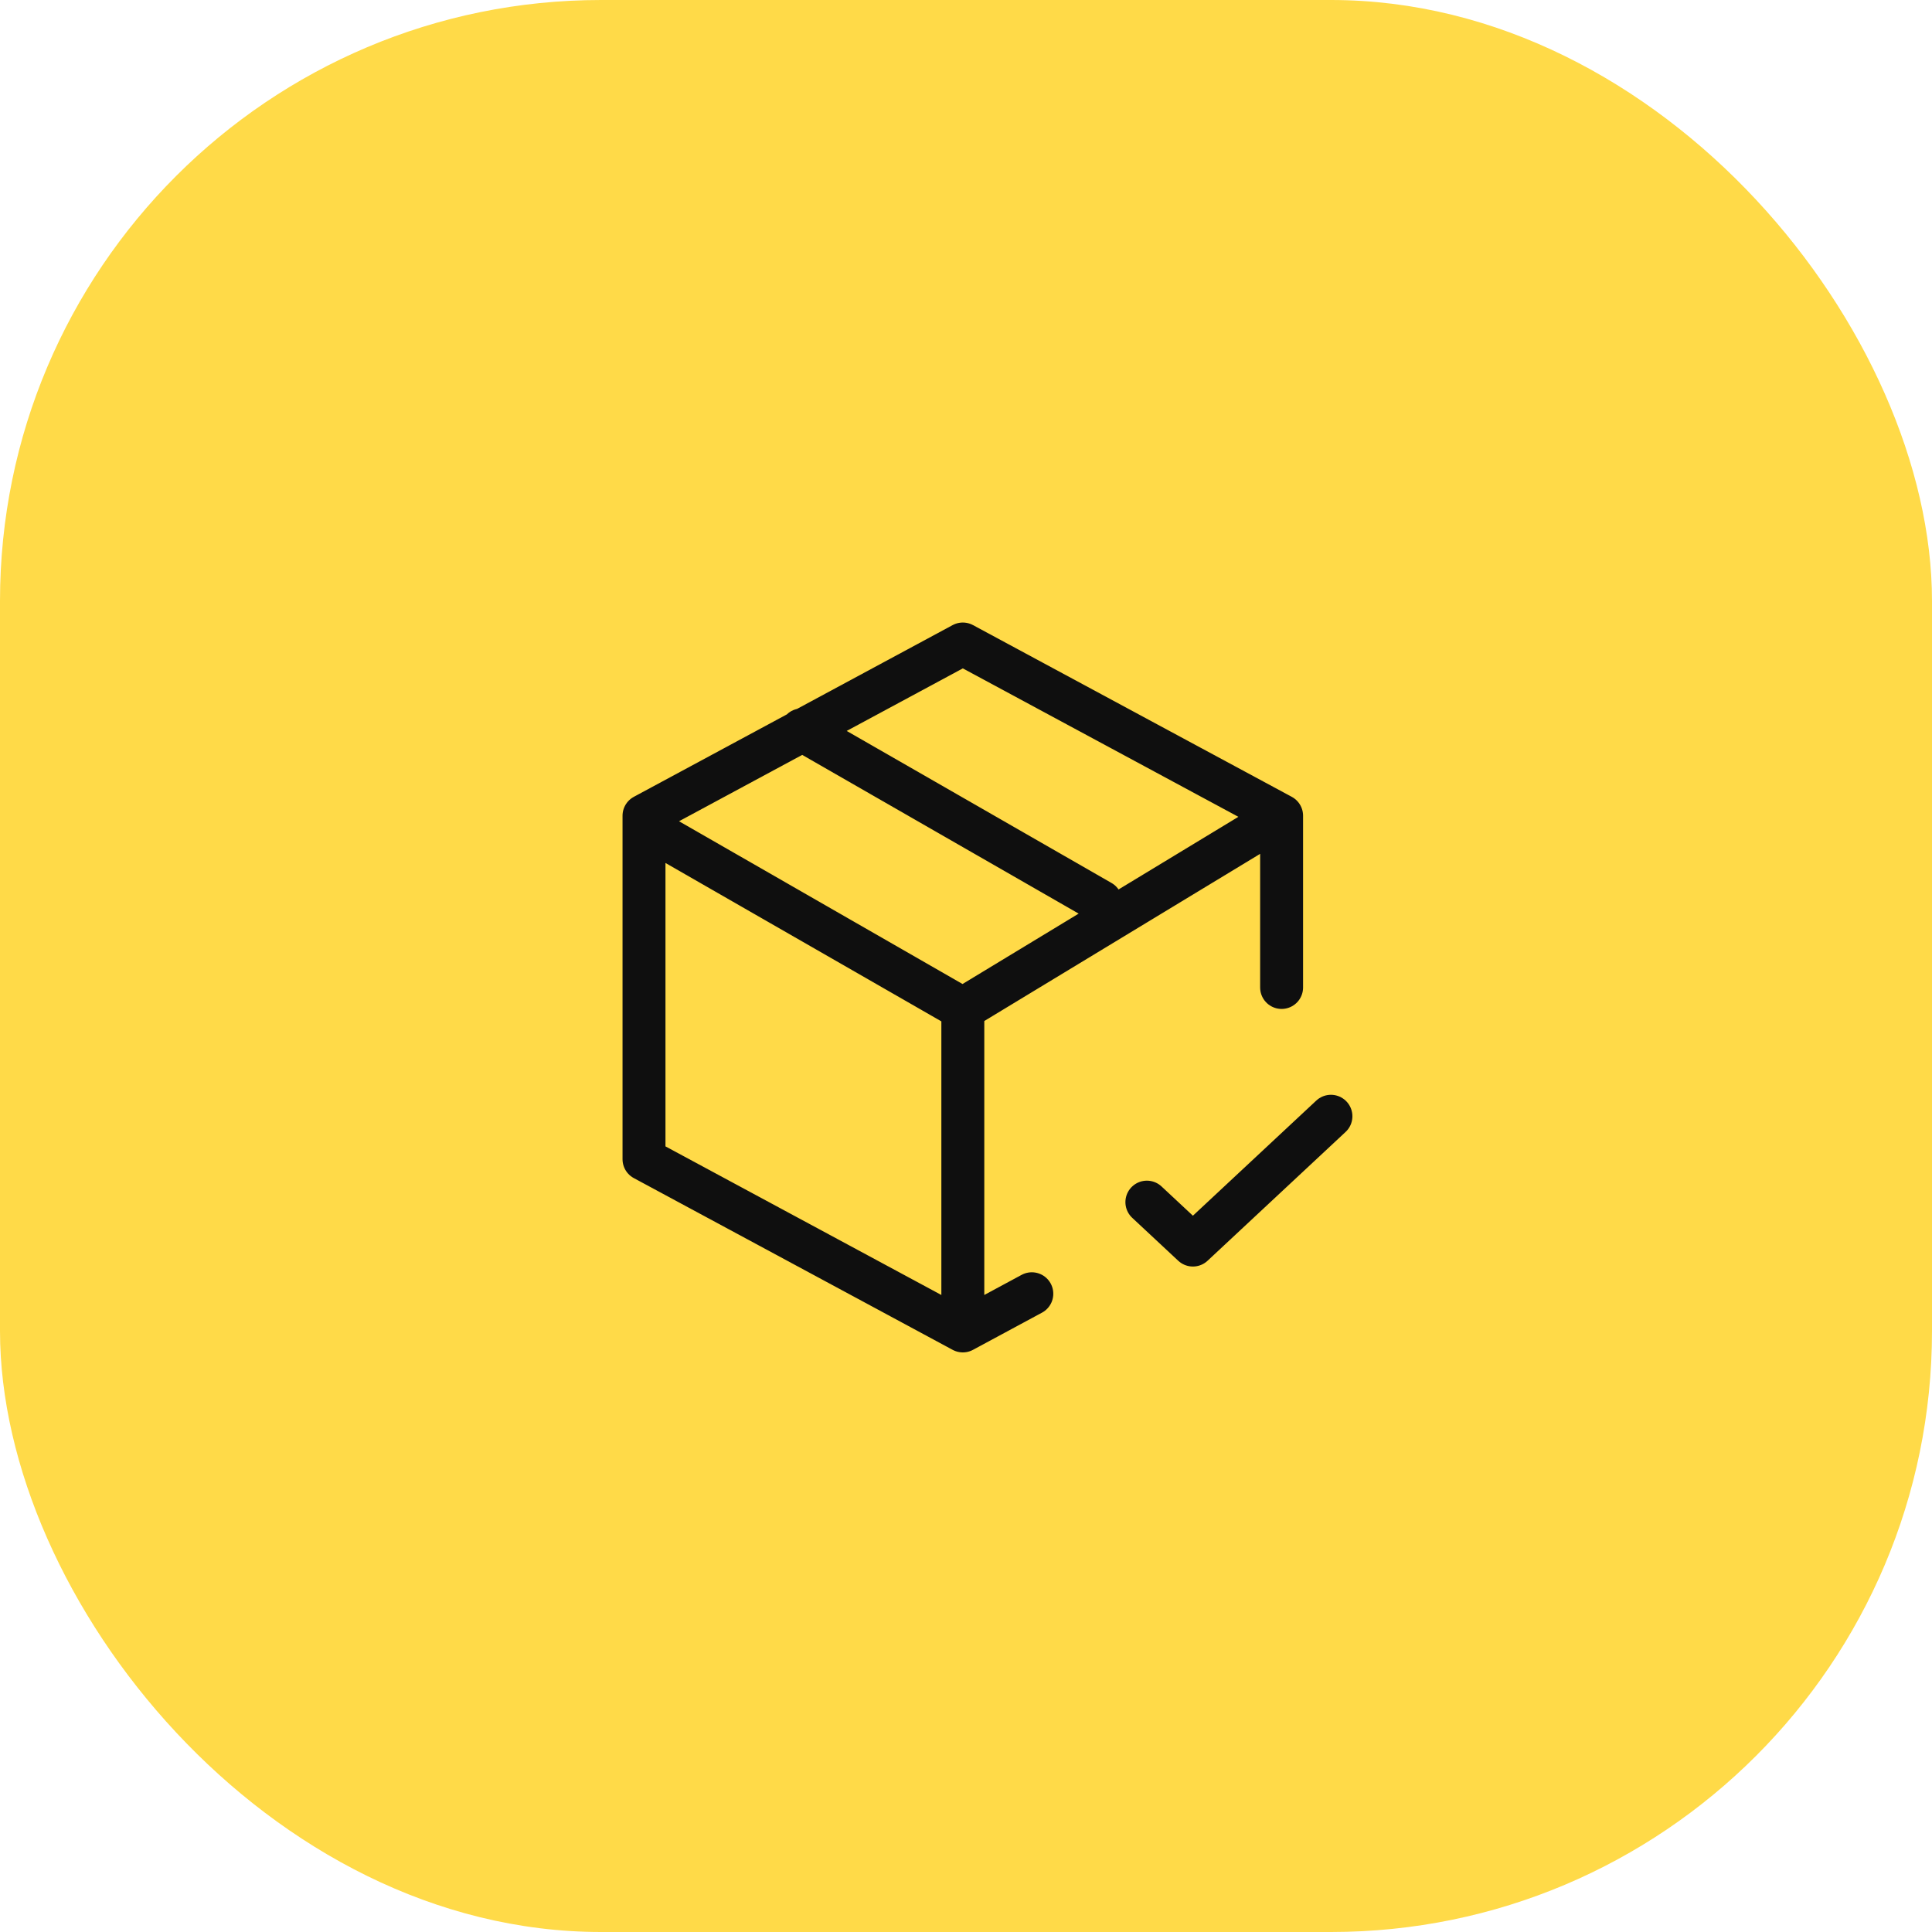 <?xml version="1.0" encoding="UTF-8"?> <svg xmlns="http://www.w3.org/2000/svg" width="45" height="45" viewBox="0 0 45 45" fill="none"><rect width="45" height="45" rx="14" fill="#FFDA48"></rect><path d="M29.851 19L22.426 15L15 19V27L22.426 31M29.851 19L22.426 23.5M29.851 19V23M22.426 31V23.5M22.426 31L24.033 30.134M22.426 23.5L15.459 19.5M25.641 21L18.674 17M26.713 28L27.785 29L31 26" stroke="#0F0F0F" stroke-linecap="round" stroke-linejoin="round"></path></svg> 